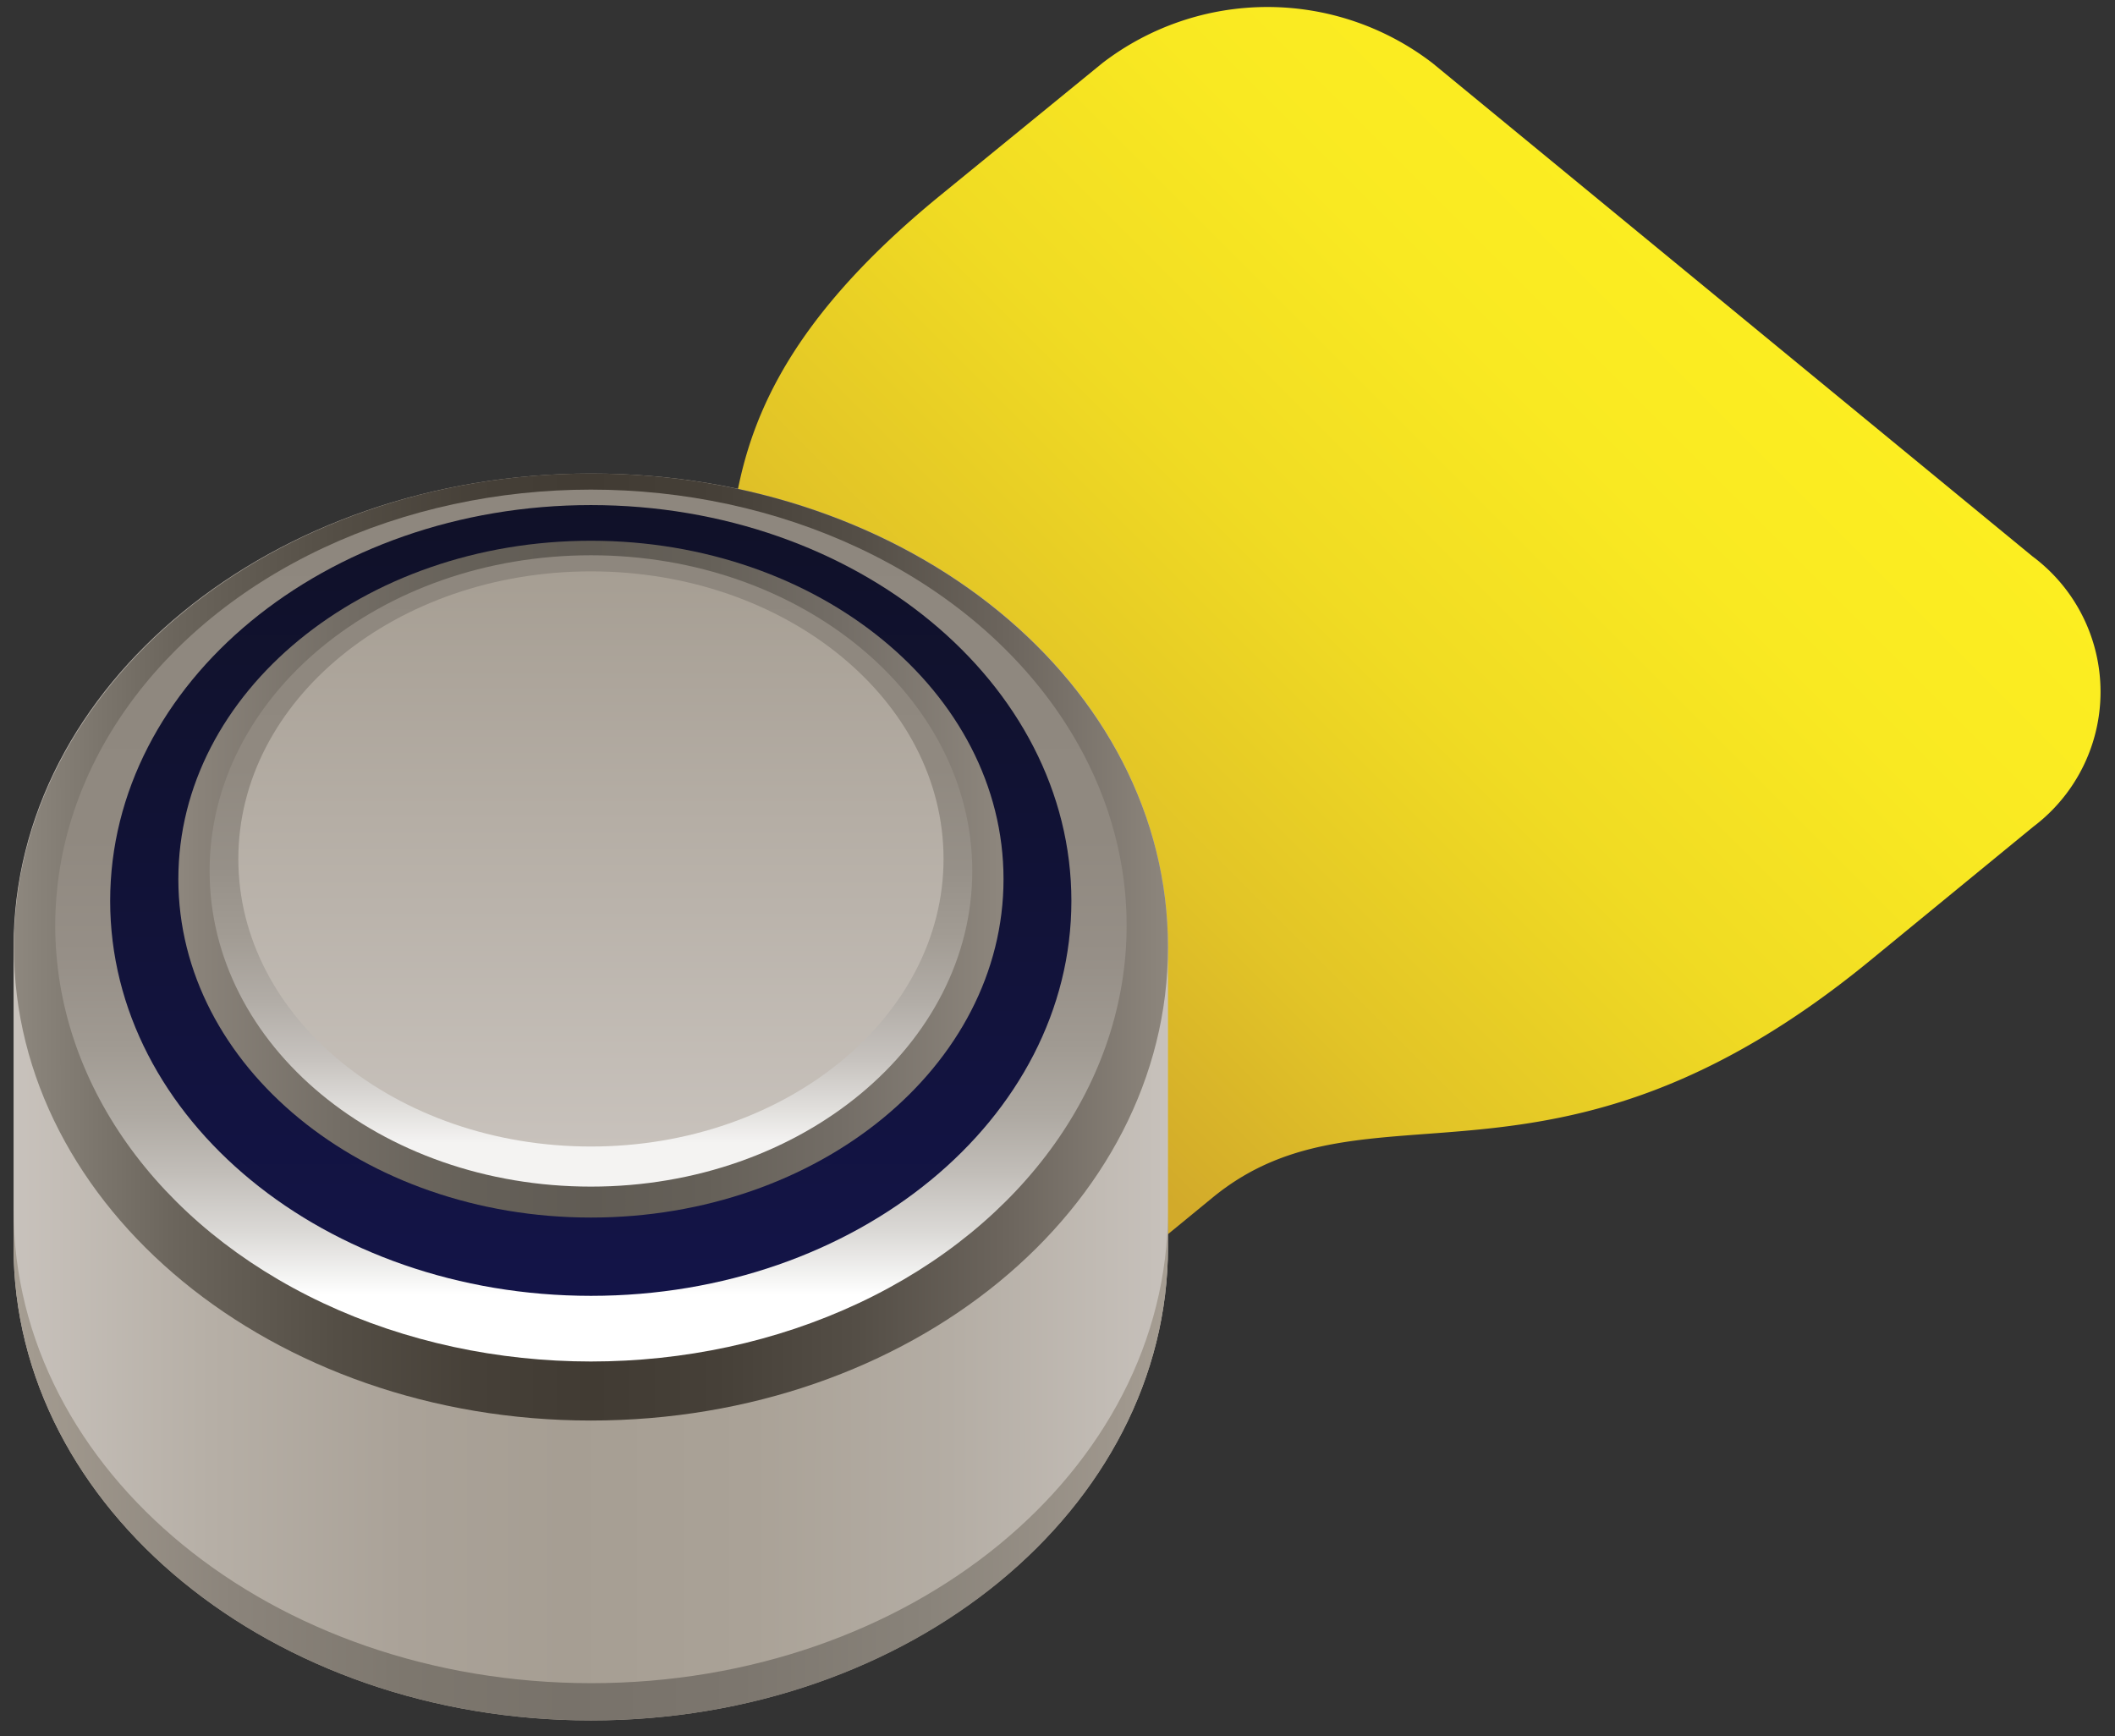 <svg id="Layer_1" data-name="Layer 1" xmlns="http://www.w3.org/2000/svg" xmlns:xlink="http://www.w3.org/1999/xlink" viewBox="0 0 67 55"><rect x="0" y="0" width="67" height="55" fill="#333333" stroke="none"/><defs><style>.cls-1{fill:url(#linear-gradient);}.cls-2{fill:none;}.cls-3{fill:url(#NovÈ_polÌËko_p_echodu_1);}.cls-4{fill:url(#linear-gradient-2);}.cls-5{fill:url(#linear-gradient-3);}.cls-6{fill:url(#linear-gradient-4);}.cls-7{fill:url(#linear-gradient-5);}.cls-8{fill:url(#linear-gradient-6);}.cls-9{fill:url(#linear-gradient-7);}.cls-10{fill:url(#linear-gradient-8);}</style><linearGradient id="linear-gradient" x1="13.07" y1="50.14" x2="55.03" y2="8.18" gradientUnits="userSpaceOnUse"><stop offset="0.43" stop-color="#d2aa2a"/><stop offset="0.56" stop-color="#e2c427"/><stop offset="0.72" stop-color="#f0db23"/><stop offset="0.87" stop-color="#f9e922"/><stop offset="1" stop-color="#fcee21"/></linearGradient><linearGradient id="NovÈ_polÌËko_p_echodu_1" x1="0.43" y1="34.73" x2="37.01" y2="34.73" gradientUnits="userSpaceOnUse"><stop offset="0" stop-color="#c8c2bc"/><stop offset="0.17" stop-color="#b6afa6"/><stop offset="0.34" stop-color="#aaa298"/><stop offset="0.48" stop-color="#a69e93"/><stop offset="0.64" stop-color="#aaa297"/><stop offset="0.81" stop-color="#b4ada4"/><stop offset="0.99" stop-color="#c6c0ba"/><stop offset="1" stop-color="#c8c2bc"/></linearGradient><linearGradient id="linear-gradient-2" x1="0.44" y1="29.96" x2="37" y2="29.96" gradientUnits="userSpaceOnUse"><stop offset="0" stop-color="#8e877e"/><stop offset="0.01" stop-color="#8b857c"/><stop offset="0.14" stop-color="#6b655c"/><stop offset="0.28" stop-color="#544e45"/><stop offset="0.4" stop-color="#464038"/><stop offset="0.5" stop-color="#413b33"/><stop offset="0.61" stop-color="#464038"/><stop offset="0.73" stop-color="#544e46"/><stop offset="0.86" stop-color="#6c655d"/><stop offset="1" stop-color="#8d867d"/><stop offset="1" stop-color="#8e877e"/></linearGradient><linearGradient id="linear-gradient-3" x1="18.72" y1="41.01" x2="18.72" y2="15.5" gradientUnits="userSpaceOnUse"><stop offset="0" stop-color="#fff"/><stop offset="0.02" stop-color="#f5f5f4"/><stop offset="0.08" stop-color="#dad8d5"/><stop offset="0.15" stop-color="#c2beb9"/><stop offset="0.22" stop-color="#afaaa3"/><stop offset="0.31" stop-color="#a09a92"/><stop offset="0.42" stop-color="#968f87"/><stop offset="0.57" stop-color="#908980"/><stop offset="1" stop-color="#8e877e"/></linearGradient><linearGradient id="linear-gradient-4" x1="18.72" y1="41.05" x2="18.72" y2="15.96" gradientUnits="userSpaceOnUse"><stop offset="0" stop-color="#131448"/><stop offset="1" stop-color="#101128"/></linearGradient><linearGradient id="linear-gradient-5" x1="5.65" y1="27.85" x2="31.79" y2="27.85" gradientUnits="userSpaceOnUse"><stop offset="0" stop-color="#8e877e"/><stop offset="0.02" stop-color="#8a837a"/><stop offset="0.2" stop-color="#736d65"/><stop offset="0.36" stop-color="#656058"/><stop offset="0.5" stop-color="#605b54"/><stop offset="0.64" stop-color="#656058"/><stop offset="0.8" stop-color="#736d66"/><stop offset="0.98" stop-color="#8b847b"/><stop offset="1" stop-color="#8e877e"/></linearGradient><linearGradient id="linear-gradient-6" x1="18.72" y1="36.2" x2="18.72" y2="17.62" gradientUnits="userSpaceOnUse"><stop offset="0" stop-color="#f4f3f2"/><stop offset="0.06" stop-color="#e0dedb"/><stop offset="0.14" stop-color="#c7c3bf"/><stop offset="0.24" stop-color="#b2ada7"/><stop offset="0.35" stop-color="#a29c94"/><stop offset="0.47" stop-color="#969088"/><stop offset="0.64" stop-color="#908980"/><stop offset="1" stop-color="#8e877e"/></linearGradient><linearGradient id="linear-gradient-7" x1="18.72" y1="36.32" x2="18.72" y2="18" gradientUnits="userSpaceOnUse"><stop offset="0" stop-color="#c8c2bc"/><stop offset="1" stop-color="#a69e93"/></linearGradient><linearGradient id="linear-gradient-8" x1="0.43" y1="46.41" x2="37.01" y2="46.41" gradientUnits="userSpaceOnUse"><stop offset="0" stop-color="#a69e93"/><stop offset="0.02" stop-color="#a29a8f"/><stop offset="0.19" stop-color="#8b847b"/><stop offset="0.34" stop-color="#7d776e"/><stop offset="0.48" stop-color="#78726a"/><stop offset="0.63" stop-color="#7c766e"/><stop offset="0.79" stop-color="#89837a"/><stop offset="0.96" stop-color="#9f978d"/><stop offset="1" stop-color="#a69e93"/></linearGradient></defs><title>Artboard 1</title><path class="cls-1" d="M64.41,26.19l-5.17,4.24c-10.12,8.3-15.9,3.46-20.83,7.51L27.61,46.8a14.61,14.61,0,0,1-17.8,0c-4.92-4-4.91-10.58,0-14.61l10.8-8.87c4.92-4-1-8.79,9.14-17.1L34.92,2A8.58,8.58,0,0,1,45.38,2l19,15.62A5.35,5.35,0,0,1,64.41,26.19Z"/><ellipse class="cls-2" cx="18.71" cy="39.49" rx="18.28" ry="15.01"/><path class="cls-3" d="M37,30V39.5c0,8.29-8.19,15-18.28,15S.43,47.79.43,39.5V30c0-8.29,8.18-15,18.3-15S37,21.67,37,30Z"/><path class="cls-4" d="M37,30c0,8.29-8.18,15-18.28,15S.44,38.25.44,30,8.62,15,18.72,15,37,21.67,37,30Z"/><ellipse class="cls-5" cx="18.72" cy="29.32" rx="16.97" ry="13.81"/><path class="cls-6" d="M33.94,28.54c0,6.91-6.81,12.51-15.22,12.51S3.49,35.45,3.49,28.54,10.31,16,18.72,16,33.94,21.64,33.94,28.54Z"/><path class="cls-7" d="M31.79,27.85c0,5.92-5.85,10.72-13.07,10.72S5.65,33.77,5.65,27.85,11.5,17.13,18.72,17.13,31.79,21.93,31.79,27.85Z"/><path class="cls-8" d="M30.8,27.59c0,5.5-5.41,10-12.08,10s-12.08-4.46-12.08-10,5.41-10,12.08-10S30.8,22.08,30.8,27.59Z"/><path class="cls-9" d="M29.89,27.21c0,5-5,9.11-11.17,9.11S7.55,32.24,7.55,27.21s5-9.11,11.17-9.11S29.89,22.18,29.89,27.21Z"/><path class="cls-10" d="M18.73,53.32c-10.12,0-18.3-6.7-18.3-15V39.5c0,8.29,8.18,15,18.3,15S37,47.79,37,39.5V38.33C37,46.62,28.82,53.32,18.73,53.32Z"/></svg>